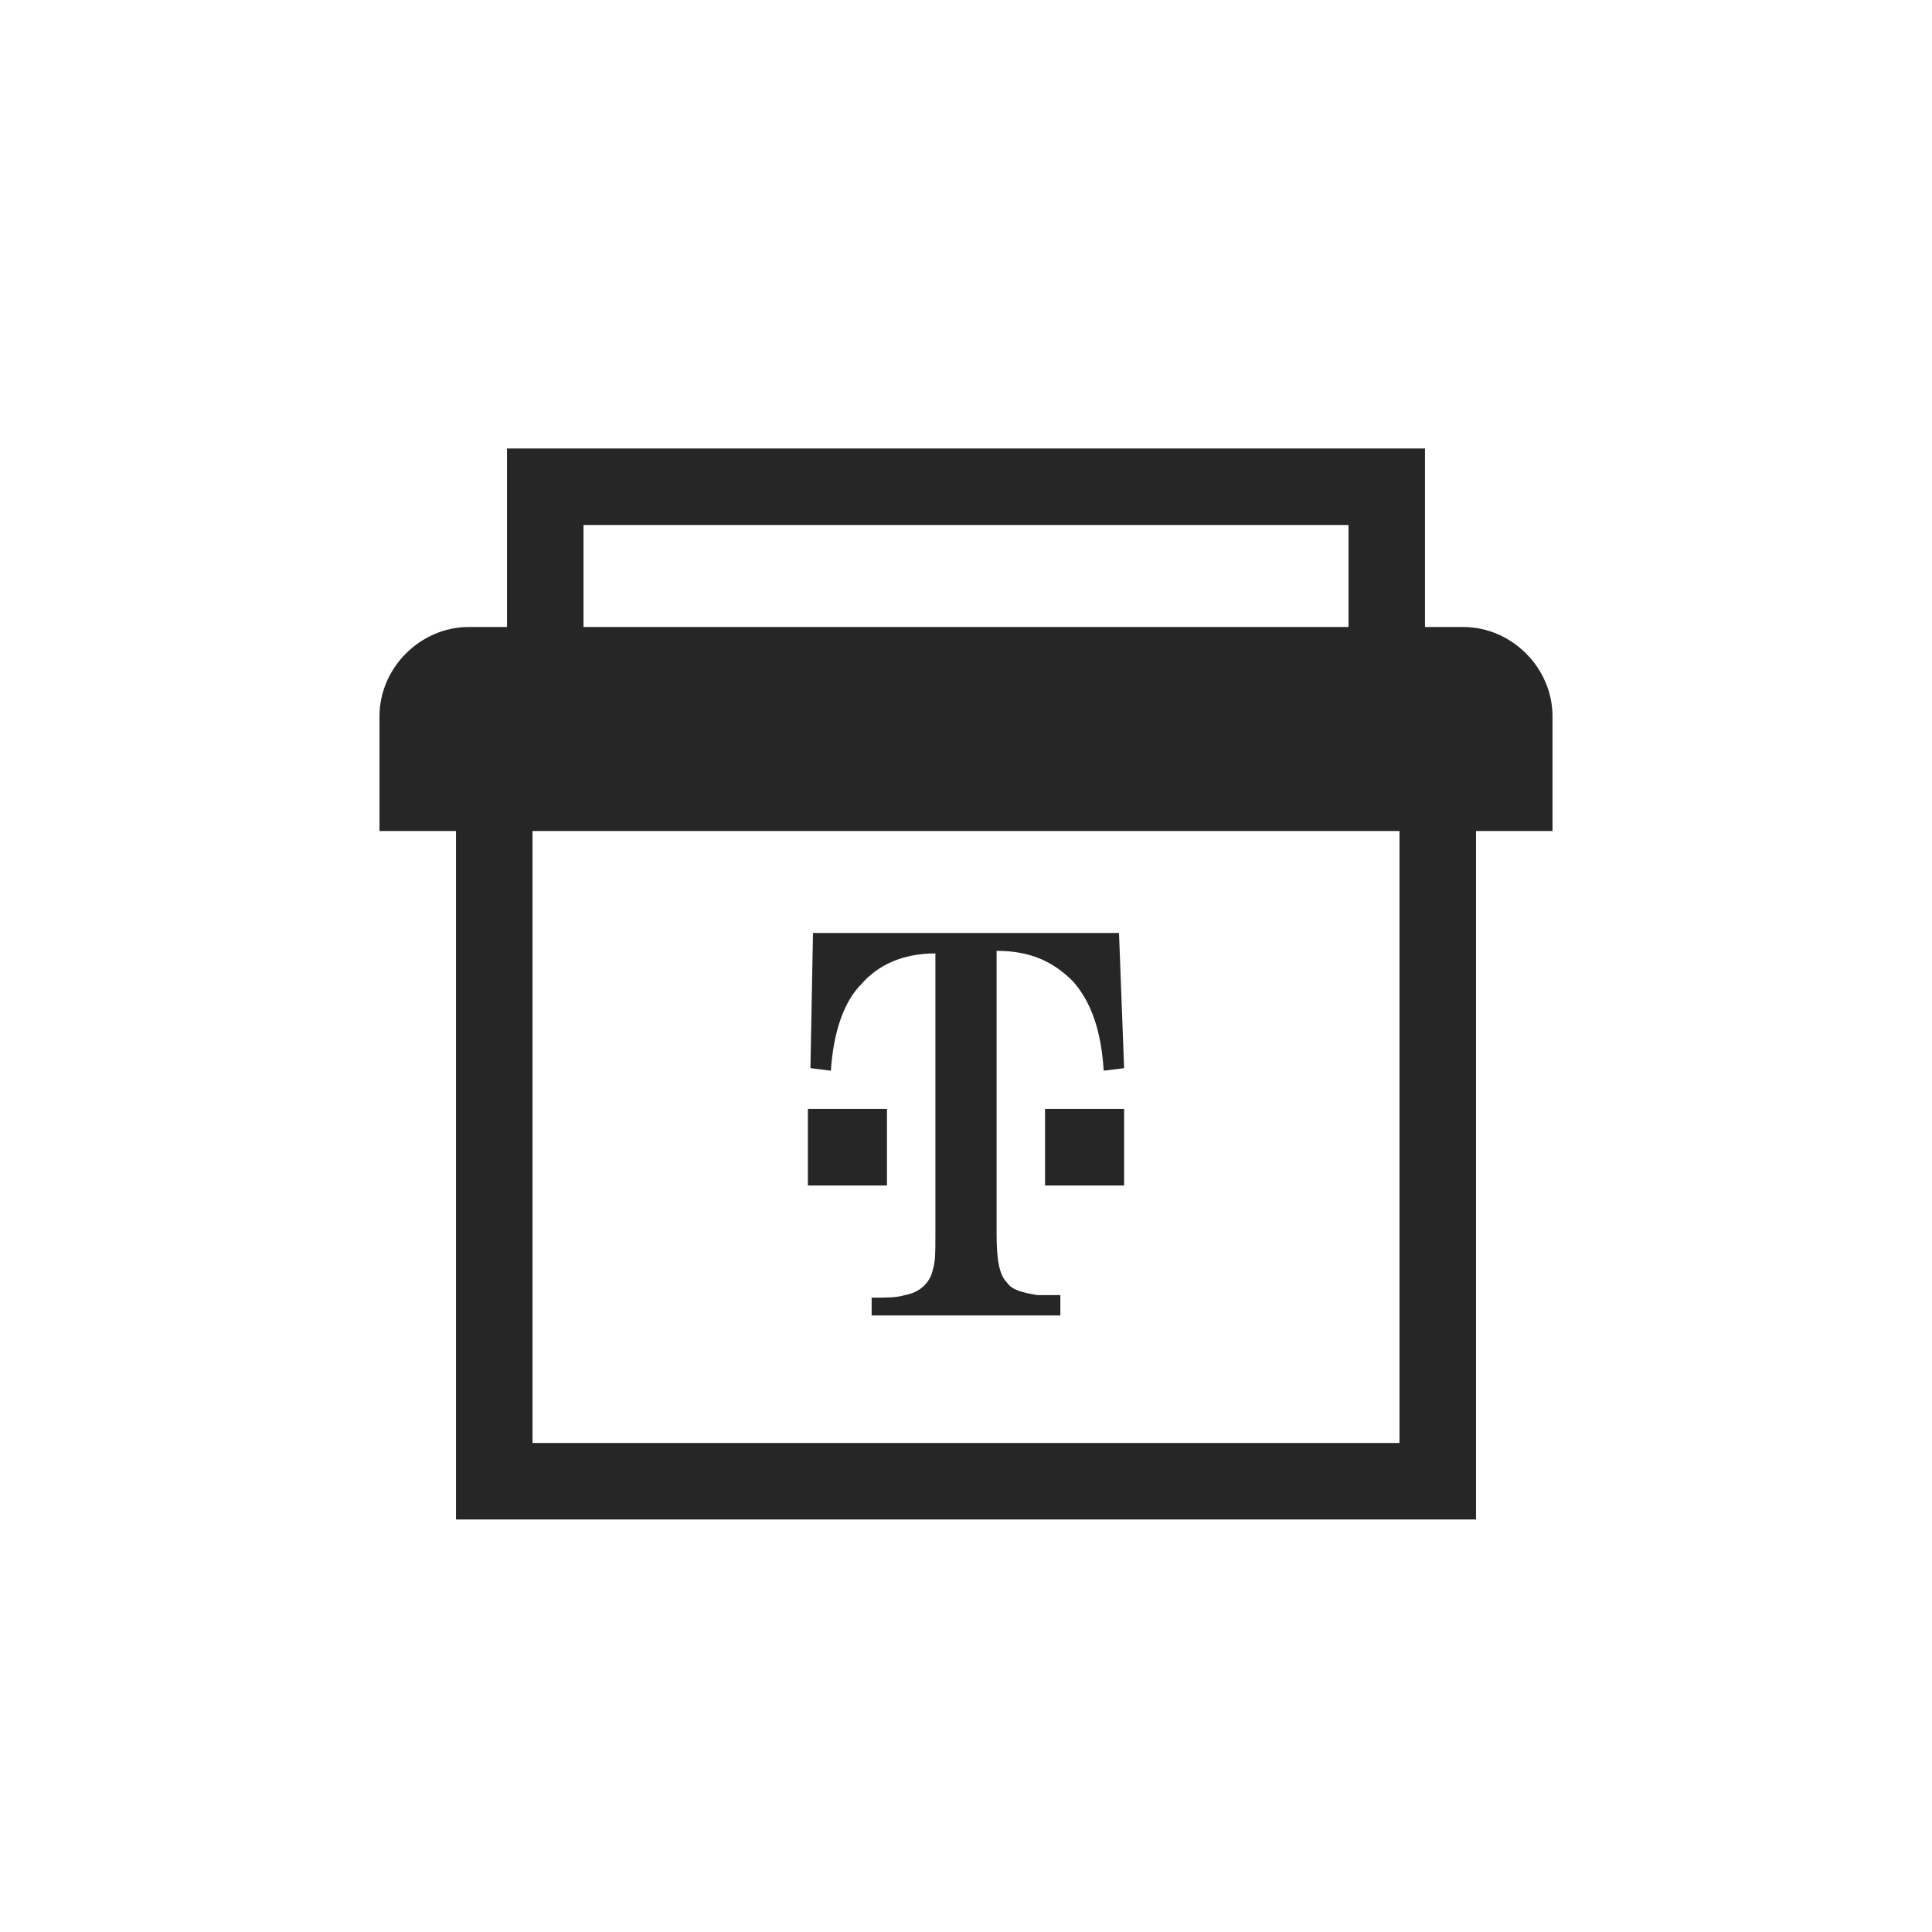<?xml version="1.0" encoding="UTF-8"?>
<svg width="56px" height="56px" viewBox="0 0 56 56" version="1.1" xmlns="http://www.w3.org/2000/svg" xmlns:xlink="http://www.w3.org/1999/xlink">
    <title>Online Stores</title>
    <g id="icon" stroke="none" stroke-width="1" fill="none" fill-rule="evenodd">
        <g id="Online-Stores" fill="#262626" fill-rule="nonzero">
            <path d="M41.304,13 L41.304,18.174 L42.413,18.174 C43.817,18.174 45,19.357 45,20.761 L45,24.087 L42.783,24.087 L42.783,44.043 L13.217,44.043 L13.217,24.087 L11,24.087 L11,20.761 C11,19.357 12.183,18.174 13.587,18.174 L14.696,18.174 L14.696,13 L41.304,13 Z M40.565,24.087 L15.435,24.087 L15.435,41.826 L40.565,41.826 L40.565,24.087 Z M32.435,27.043 L32.583,30.961 L31.991,31.035 C31.917,29.852 31.622,29.039 31.104,28.448 C30.513,27.857 29.848,27.561 28.887,27.561 L28.887,35.765 C28.887,36.504 28.961,36.948 29.183,37.17 C29.33,37.391 29.626,37.465 30.07,37.539 L30.735,37.539 L30.735,38.13 L25.265,38.13 L25.265,37.613 C25.709,37.613 26.004,37.613 26.226,37.539 C26.67,37.465 26.965,37.17 27.039,36.8 C27.113,36.578 27.113,36.283 27.113,35.839 L27.113,27.635 C26.226,27.635 25.487,27.93 24.97,28.522 C24.452,29.039 24.157,29.926 24.083,31.035 L23.491,30.961 L23.565,27.043 L32.435,27.043 Z M32.583,32.143 L32.583,34.361 L30.291,34.361 L30.291,32.143 L32.583,32.143 Z M25.709,32.143 L25.709,34.361 L23.417,34.361 L23.417,32.143 L25.709,32.143 Z M39.087,15.217 L16.913,15.217 L16.913,18.174 L39.087,18.174 L39.087,15.217 Z"></path>
        </g>
    </g>
</svg>